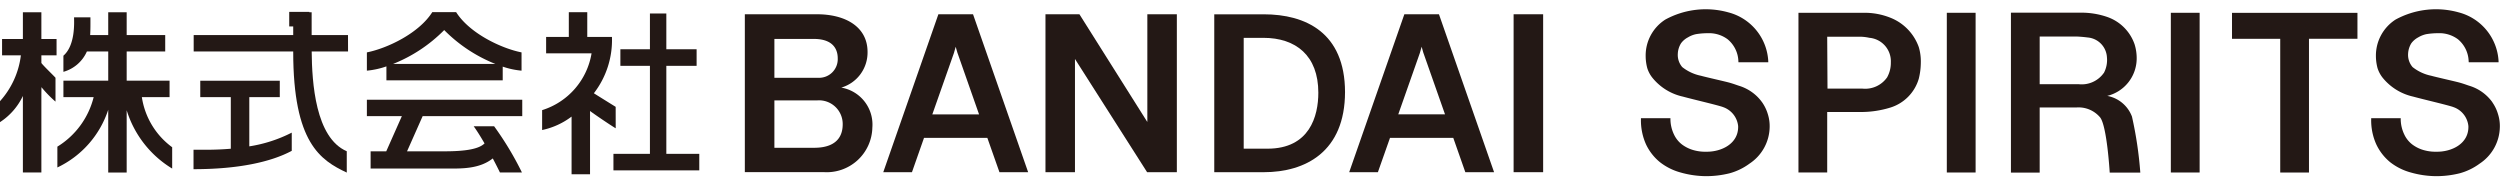 <svg xmlns="http://www.w3.org/2000/svg" xmlns:xlink="http://www.w3.org/1999/xlink" width="269.606" height="20" viewBox="0 0 269.606 20">
  <defs>
    <clipPath id="clip-path">
      <rect id="長方形_32869" data-name="長方形 32869" width="269.606" height="20" transform="translate(0 -1)" fill="none"/>
    </clipPath>
  </defs>
  <g id="グループ_60531" data-name="グループ 60531" transform="translate(0 1)">
    <rect id="長方形_32865" data-name="長方形 32865" width="2.168" height="1.57" transform="translate(31.191 0.281)" fill="#231815"/>
    <path id="パス_99731" data-name="パス 99731" d="M62.478.455V4.312H59.291V6.1h3.187v9.491H58.543v1.782H67.8V15.591H64.247V6.1h3.265V4.312H64.247V.455Z" transform="translate(7.612)" fill="#231815"/>
    <g id="グループ_60530" data-name="グループ 60530">
      <g id="グループ_60529" data-name="グループ 60529" clip-path="url(#clip-path)">
        <path id="パス_99732" data-name="パス 99732" d="M6.1,4.934V3.167H4.462V.29H2.468V3.167H.223V4.934H2.251A9.006,9.006,0,0,1,0,9.875v2.261A6.876,6.876,0,0,0,2.468,9.313v8.253H4.462V9.174l.008-.811a12.417,12.417,0,0,0,1.515,1.56V7.349C5.7,7.031,4.66,6.043,4.462,5.756V4.934Z" transform="translate(0 0.036)" fill="#231815"/>
        <path id="パス_99733" data-name="パス 99733" d="M14.612,9.44H17.6V7.667H12.974V4.514H17.13V2.747H12.974V.29h-1.99V2.747H9.036c.039-.605.029-1.248.029-1.916H7.3c0,.467.168,3-1.149,4.14v1.74a3.93,3.93,0,0,0,2.534-2.2h2.3V7.667H6.152V9.44H9.413A8.74,8.74,0,0,1,5.5,14.779v2.245A10.5,10.5,0,0,0,10.984,10.8v6.767h1.99V10.852a11.216,11.216,0,0,0,4.907,6.29v-2.3a8.2,8.2,0,0,1-3.269-5.4" transform="translate(0.687 0.036)" fill="#231815"/>
        <path id="パス_99734" data-name="パス 99734" d="M35.208,2.747h-3.92V.29H29.3V2.747H18.566V4.514H29.3v.037c0,9.825,2.949,11.692,5.775,13.024v-2.3c-3.386-1.46-3.754-7.415-3.783-10.764h3.922Z" transform="translate(2.321 0.036)" fill="#231815"/>
        <path id="パス_99735" data-name="パス 99735" d="M24.566,13.928V8.62h3.288V6.848H19.278V8.62h3.293v5.563c-1.77.153-3.269.106-4.02.106v2.1c4.885,0,8.375-.791,10.593-1.979V12.447a15.182,15.182,0,0,1-4.578,1.481" transform="translate(2.319 0.856)" fill="#231815"/>
        <path id="パス_99736" data-name="パス 99736" d="M51.848,4.616c-2.208-.44-5.613-2.064-7.054-4.341H42.223c-1.438,2.277-4.845,3.9-7.054,4.341v1.97a8.836,8.836,0,0,0,2.107-.462V7.631H49.818V6.151a8.688,8.688,0,0,0,2.031.435ZM37.985,5.864a16.128,16.128,0,0,0,5.523-3.656,16.143,16.143,0,0,0,5.527,3.656Z" transform="translate(4.396 0.034)" fill="#231815"/>
        <path id="パス_99737" data-name="パス 99737" d="M51.925,10.44V8.673H35.169V10.44h3.773l-1.685,3.795H35.572v1.859h8.474c1.455,0,3.3.016,4.7-1.094.324.61.6,1.157.773,1.518h2.373a33.634,33.634,0,0,0-3-4.984H46.689c.369.51.775,1.168,1.17,1.847-.61.61-2.057.854-4.323.854H39.5l1.684-3.795Z" transform="translate(4.396 1.084)" fill="#231815"/>
        <path id="パス_99738" data-name="パス 99738" d="M59.9,10.487S58.143,9.4,57.549,9.022A9.392,9.392,0,0,0,59.5,2.945H56.837V.281h-1.99V2.945H52.4V4.718h4.9a7.739,7.739,0,0,1-5.331,6.125v2.144a7.964,7.964,0,0,0,3.176-1.449v6.22h1.991V10.932c.26.213,2.149,1.5,2.768,1.869Z" transform="translate(6.495 0.035)" fill="#231815"/>
        <rect id="長方形_32866" data-name="長方形 32866" width="3.185" height="17.031" transform="translate(163.231 0.538)" fill="#231815"/>
        <path id="パス_99739" data-name="パス 99739" d="M81.8,8.387a3.942,3.942,0,0,0,2.834-3.843c0-2.728-2.4-4.066-5.461-4.066H71.4V17.5h8.476a4.922,4.922,0,0,0,5.275-4.792A4.045,4.045,0,0,0,81.8,8.387M78.839,3.138c2.42,0,2.58,1.518,2.58,2.1a2.011,2.011,0,0,1-2.1,2.091H74.587V3.138Zm.037,11.741H74.587V9.767H79.2a2.552,2.552,0,0,1,2.754,2.568c0,.785-.211,2.542-3.078,2.542" transform="translate(8.925 0.06)" fill="#231815"/>
        <path id="パス_99740" data-name="パス 99740" d="M100.294,17.511,94.35.478H90.614L84.669,17.511h3.094l1.3-3.7h6.831l1.305,3.7ZM92.657,4.6,95,11.274H89.96l2.33-6.618.191-.674Z" transform="translate(10.584 0.06)" fill="#231815"/>
        <path id="パス_99741" data-name="パス 99741" d="M144.958,17.511,139.014.478h-3.732l-5.949,17.033h3.094l1.306-3.7h6.825l1.3,3.7ZM137.321,4.6l2.346,6.671h-5.042l2.33-6.618.191-.674Z" transform="translate(16.167 0.06)" fill="#231815"/>
        <path id="パス_99742" data-name="パス 99742" d="M111.205.478V12.065h-.021L103.881.478h-3.662V17.51H103.4V5.3l7.781,12.212h3.206V.478Z" transform="translate(12.527 0.06)" fill="#231815"/>
        <path id="パス_99743" data-name="パス 99743" d="M128.931,7.914v0Z" transform="translate(16.116 0.989)" fill="#231815"/>
        <path id="パス_99744" data-name="パス 99744" d="M121.735.483H116.4V17.51h5.339c4.5,0,8.752-2.207,8.763-8.636-.01-6.427-4.261-8.391-8.763-8.391m.4,14.49h-2.564V3.021H121.7c3.488,0,5.923,1.9,5.923,5.918,0,2.516-.934,6.035-5.482,6.035" transform="translate(14.549 0.06)" fill="#231815"/>
        <path id="パス_99745" data-name="パス 99745" d="M182.326.874a7.5,7.5,0,0,0-2.9-.537H172.4V17.56h3.1V11.037h3.615a10.719,10.719,0,0,0,3.175-.472,4.614,4.614,0,0,0,3.088-3.125,7.379,7.379,0,0,0,.218-1.73,5.366,5.366,0,0,0-.218-1.667A5.315,5.315,0,0,0,182.326.874m-.34,6.39a2.886,2.886,0,0,1-2.712,1.248h-3.742L175.5,2.917h3.482a4.8,4.8,0,0,1,1.056.117,2.541,2.541,0,0,1,2.325,2.654,3.207,3.207,0,0,1-.383,1.576" transform="translate(21.55 0.042)" fill="#231815"/>
        <rect id="長方形_32867" data-name="長方形 32867" width="3.105" height="17.223" transform="translate(209.949 0.379)" fill="#231815"/>
        <rect id="長方形_32868" data-name="長方形 32868" width="3.105" height="17.223" transform="translate(234.108 0.379)" fill="#231815"/>
        <path id="パス_99746" data-name="パス 99746" d="M213.96.342v2.8h5.2v14.42h3.1V3.138h5.228V.342Z" transform="translate(26.745 0.043)" fill="#231815"/>
        <path id="パス_99747" data-name="パス 99747" d="M203.154,9.3a4.166,4.166,0,0,0,3.175-3.981,5.048,5.048,0,0,0-.224-1.576A4.769,4.769,0,0,0,203.187.8a8.5,8.5,0,0,0-2.968-.473h-7.435V.338h-.016V17.572h3.1V10.549h3.959a3.038,3.038,0,0,1,2.569,1.083c.737.981,1.024,5.939,1.024,5.939h3.3a41.382,41.382,0,0,0-.9-6.04A3.537,3.537,0,0,0,203.154,9.3m-.371-2.474a2.922,2.922,0,0,1-2.738,1.21h-4.177V2.9h4c.266.006.834.053,1.162.1a2.267,2.267,0,0,1,2.091,2.139,2.984,2.984,0,0,1-.334,1.693" transform="translate(24.096 0.041)" fill="#231815"/>
        <path id="パス_99748" data-name="パス 99748" d="M240.378,10.034a4.76,4.76,0,0,0-2.472-1.778c-.218-.064-.642-.234-1.146-.367-.478-.127-2.548-.594-2.972-.717a4.763,4.763,0,0,1-2.023-.939,2.009,2.009,0,0,1-.484-1.418,2.362,2.362,0,0,1,.351-1.151,2.224,2.224,0,0,1,.747-.637,2.854,2.854,0,0,1,.877-.345,7.7,7.7,0,0,1,1.245-.1,3.346,3.346,0,0,1,2.155.652,3.2,3.2,0,0,1,1.156,2.373l.012.107h3.215V5.6a5.757,5.757,0,0,0-4.3-5.265,9.1,9.1,0,0,0-6.815.78,4.617,4.617,0,0,0-2.113,3.907,5.108,5.108,0,0,0,.175,1.326,3.263,3.263,0,0,0,.605,1.1,5.882,5.882,0,0,0,3.238,1.97c1.088.3,3.938.961,4.364,1.141a2.412,2.412,0,0,1,1.591,2.038c.065,1.916-1.826,2.791-3.438,2.765a4.609,4.609,0,0,1-1.329-.16,3.738,3.738,0,0,1-1.282-.621,2.9,2.9,0,0,1-.866-1.082,3.874,3.874,0,0,1-.383-1.64v-.111h-3.184l0,.111a6.272,6.272,0,0,0,.553,2.717,5.515,5.515,0,0,0,1.5,1.921,6.268,6.268,0,0,0,2.2,1.1,10.176,10.176,0,0,0,2.737.4,10.376,10.376,0,0,0,2.57-.313,6.48,6.48,0,0,0,2.139-1.041,4.818,4.818,0,0,0,2.176-3.986,4.172,4.172,0,0,0-.2-1.353,4.315,4.315,0,0,0-.611-1.273" transform="translate(28.413 0)" fill="#231815"/>
        <path id="パス_99749" data-name="パス 99749" d="M170.367,10.034a4.624,4.624,0,0,0-1.035-1.051,4.792,4.792,0,0,0-1.439-.727c-.217-.064-.641-.234-1.146-.367-.477-.127-2.541-.594-2.967-.717a4.783,4.783,0,0,1-2.027-.939,2.012,2.012,0,0,1-.478-1.418,2.315,2.315,0,0,1,.351-1.151,2.155,2.155,0,0,1,.748-.637,2.744,2.744,0,0,1,.875-.345,7.674,7.674,0,0,1,1.248-.1,3.344,3.344,0,0,1,2.15.652,3.205,3.205,0,0,1,1.162,2.373l.006.107h3.216V5.6a5.751,5.751,0,0,0-4.3-5.265,9.091,9.091,0,0,0-6.81.78,4.6,4.6,0,0,0-2.112,3.907,5.155,5.155,0,0,0,.174,1.326,3.187,3.187,0,0,0,.605,1.1,5.832,5.832,0,0,0,3.232,1.97c1.093.3,3.939.961,4.363,1.141a2.432,2.432,0,0,1,1.6,2.038c.059,1.916-1.83,2.791-3.439,2.765a4.608,4.608,0,0,1-1.332-.16,3.769,3.769,0,0,1-1.285-.621,2.912,2.912,0,0,1-.865-1.082,3.891,3.891,0,0,1-.381-1.64v-.111H157.3v.111a6.306,6.306,0,0,0,.551,2.717,5.48,5.48,0,0,0,1.508,1.921,6.294,6.294,0,0,0,2.2,1.1,10.207,10.207,0,0,0,2.745.4,10.425,10.425,0,0,0,2.568-.313,6.48,6.48,0,0,0,2.139-1.041,4.815,4.815,0,0,0,2.171-3.986,4.293,4.293,0,0,0-.2-1.353,4.472,4.472,0,0,0-.615-1.273" transform="translate(19.663 0)" fill="#231815"/>
      </g>
    </g>
  </g>
</svg>
